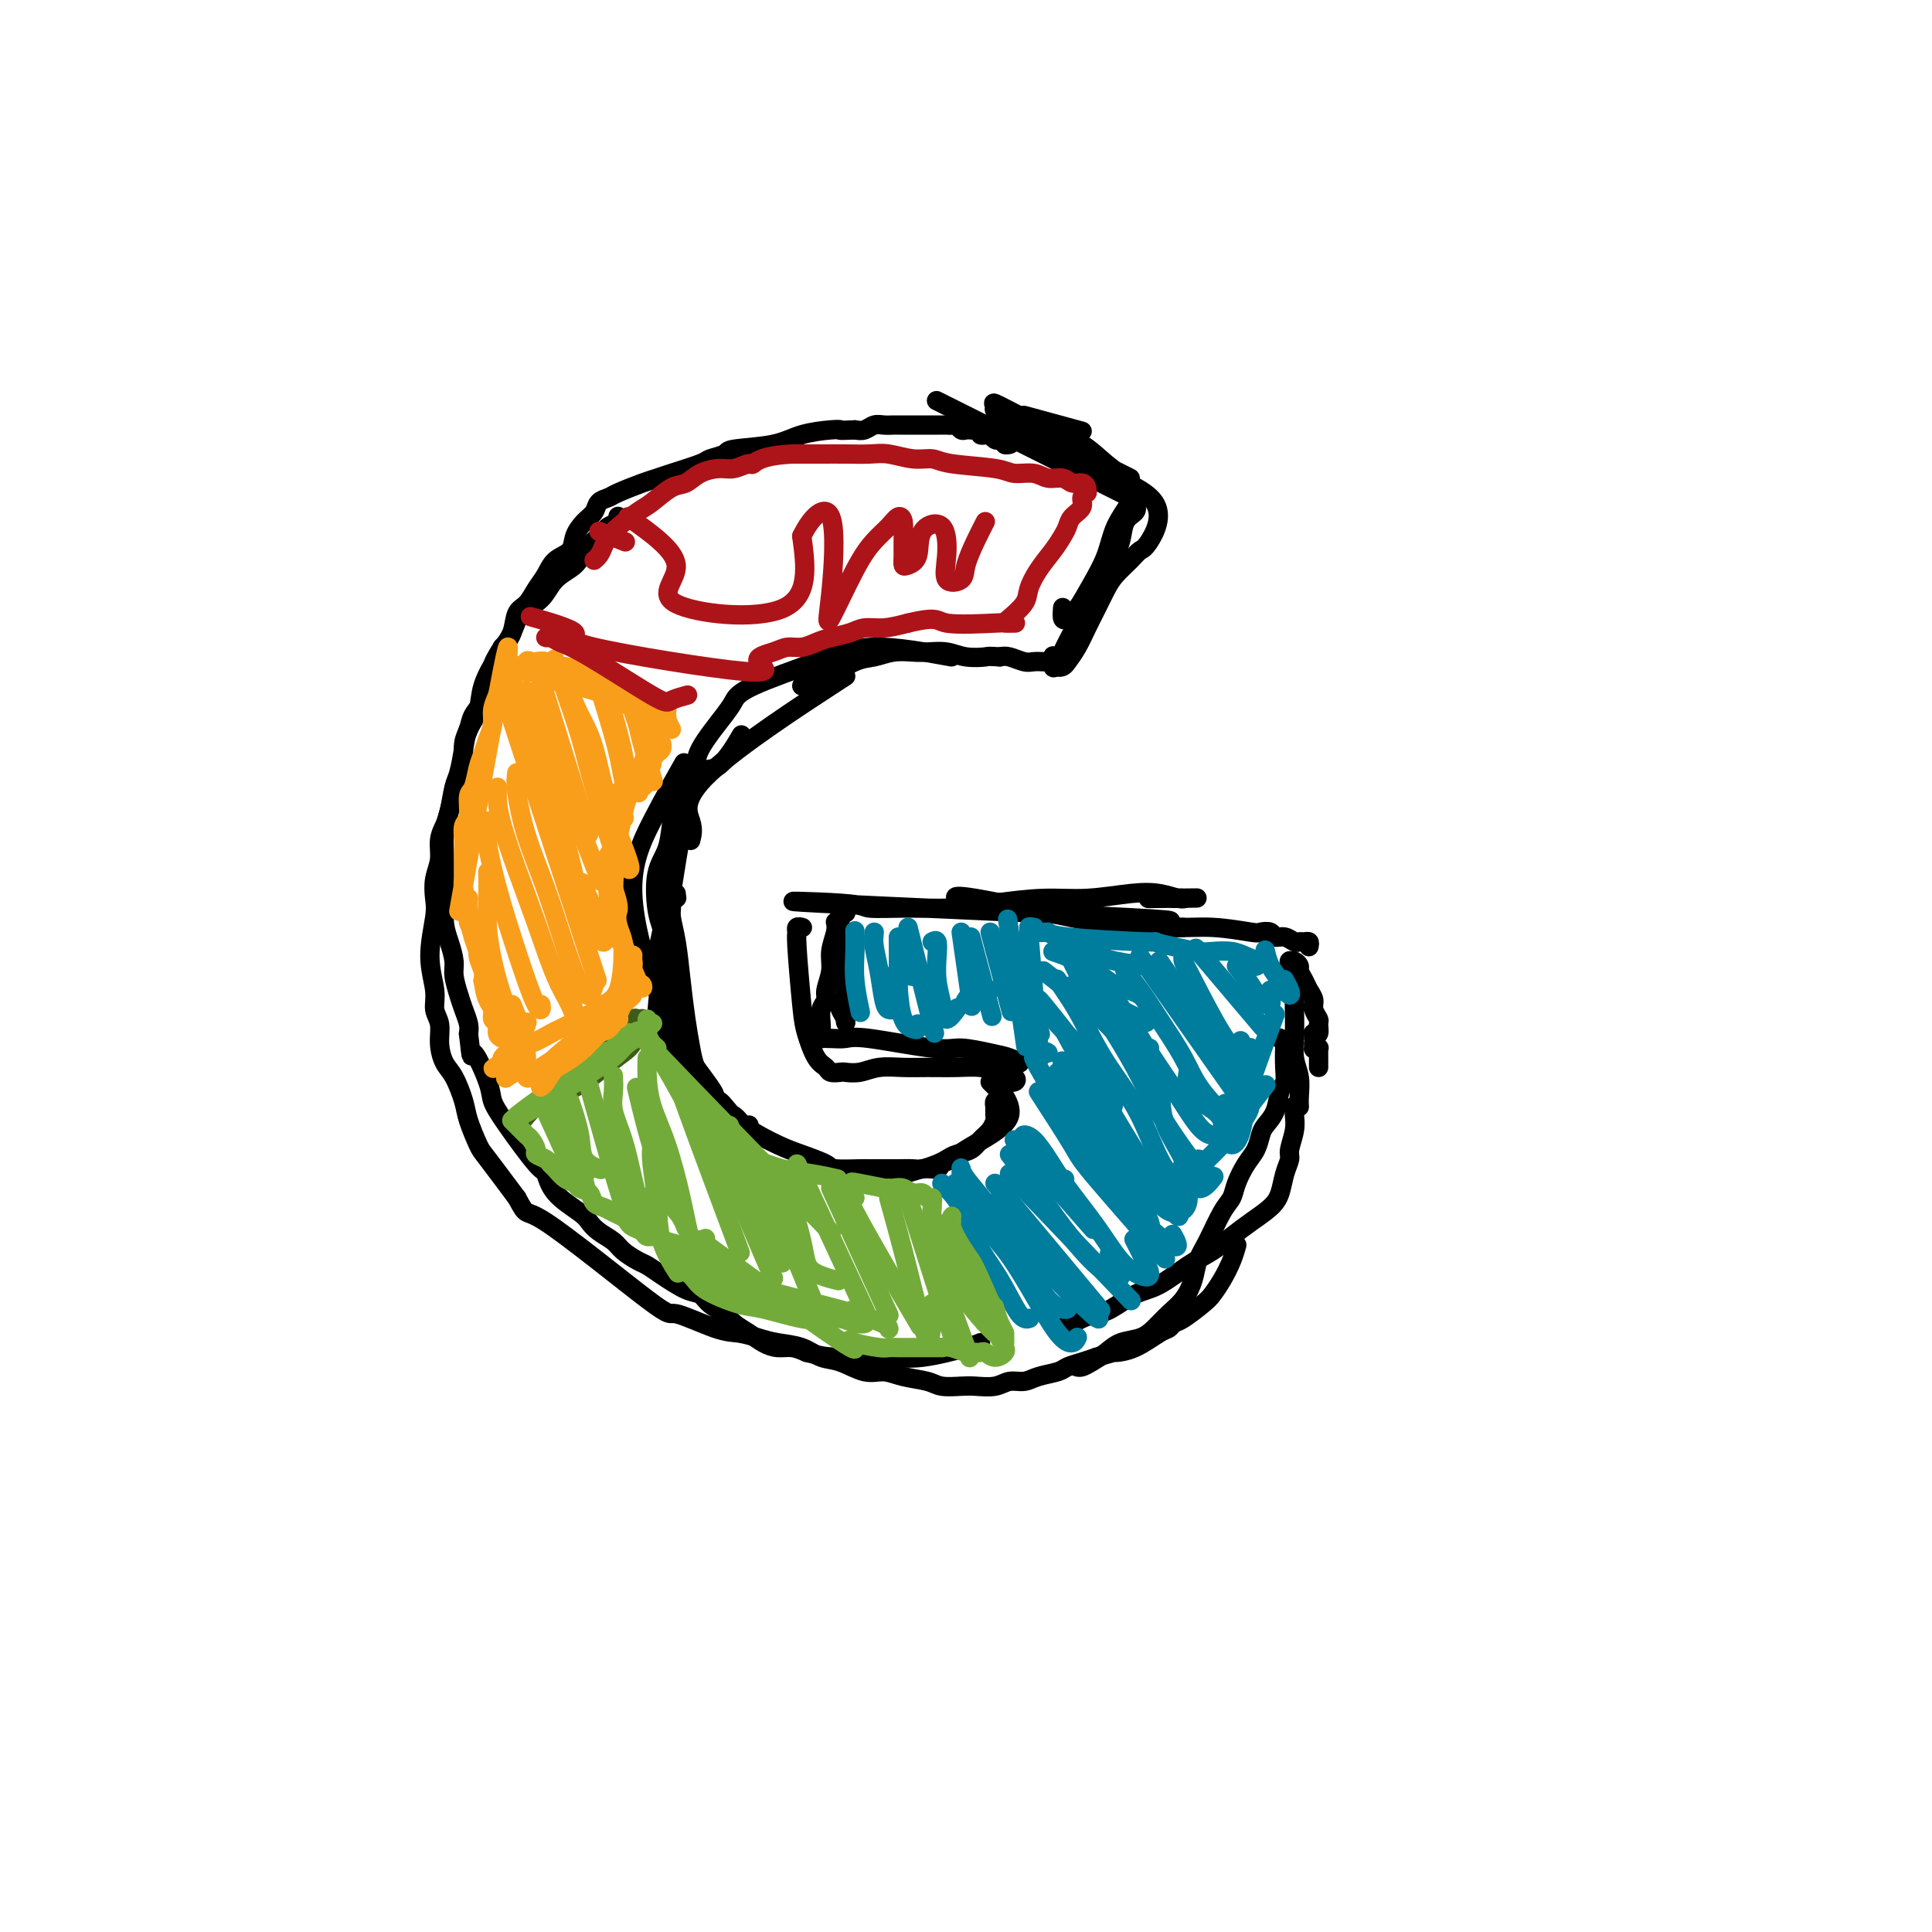 <svg viewBox='0 0 400 400' version='1.1' xmlns='http://www.w3.org/2000/svg' xmlns:xlink='http://www.w3.org/1999/xlink'><g fill='none' stroke='#000000' stroke-width='4' stroke-linecap='round' stroke-linejoin='round'><path d='M209,92c-0.032,0.008 -0.064,0.016 0,0c0.064,-0.016 0.225,-0.056 0,0c-0.225,0.056 -0.834,0.207 -1,0c-0.166,-0.207 0.113,-0.774 0,-1c-0.113,-0.226 -0.618,-0.113 -1,0c-0.382,0.113 -0.642,0.226 -1,0c-0.358,-0.226 -0.814,-0.793 -1,-1c-0.186,-0.207 -0.101,-0.056 0,0c0.101,0.056 0.219,0.016 0,0c-0.219,-0.016 -0.776,-0.008 -1,0c-0.224,0.008 -0.116,0.016 0,0c0.116,-0.016 0.238,-0.057 0,0c-0.238,0.057 -0.837,0.211 -1,0c-0.163,-0.211 0.111,-0.788 0,-1c-0.111,-0.212 -0.607,-0.061 -1,0c-0.393,0.061 -0.683,0.030 -1,0c-0.317,-0.030 -0.662,-0.061 -1,0c-0.338,0.061 -0.671,0.212 -1,0c-0.329,-0.212 -0.655,-0.789 -1,-1c-0.345,-0.211 -0.710,-0.057 -1,0c-0.290,0.057 -0.504,0.015 -1,0c-0.496,-0.015 -1.274,-0.004 -2,0c-0.726,0.004 -1.402,0.001 -2,0c-0.598,-0.001 -1.119,-0.001 -2,0c-0.881,0.001 -2.123,0.004 -3,0c-0.877,-0.004 -1.390,-0.015 -2,0c-0.610,0.015 -1.318,0.056 -2,0c-0.682,-0.056 -1.337,-0.207 -2,0c-0.663,0.207 -1.332,0.774 -2,1c-0.668,0.226 -1.334,0.113 -2,0'/><path d='M177,89c-3.733,0.163 -3.064,0.071 -3,0c0.064,-0.071 -0.477,-0.121 -2,0c-1.523,0.121 -4.026,0.414 -6,1c-1.974,0.586 -3.417,1.465 -6,2c-2.583,0.535 -6.306,0.724 -8,1c-1.694,0.276 -1.360,0.637 -2,1c-0.640,0.363 -2.255,0.726 -3,1c-0.745,0.274 -0.620,0.458 -2,1c-1.380,0.542 -4.267,1.441 -6,2c-1.733,0.559 -2.314,0.779 -3,1c-0.686,0.221 -1.479,0.444 -3,1c-1.521,0.556 -3.772,1.447 -5,2c-1.228,0.553 -1.432,0.770 -2,1c-0.568,0.230 -1.498,0.474 -2,1c-0.502,0.526 -0.575,1.333 -1,2c-0.425,0.667 -1.202,1.193 -2,2c-0.798,0.807 -1.617,1.895 -2,3c-0.383,1.105 -0.329,2.225 -1,3c-0.671,0.775 -2.068,1.203 -3,2c-0.932,0.797 -1.401,1.963 -2,3c-0.599,1.037 -1.329,1.944 -2,3c-0.671,1.056 -1.283,2.263 -2,3c-0.717,0.737 -1.539,1.006 -2,2c-0.461,0.994 -0.560,2.713 -1,4c-0.440,1.287 -1.220,2.144 -2,3'/><path d='M104,134c-3.208,5.133 -1.226,2.964 -1,3c0.226,0.036 -1.302,2.276 -2,4c-0.698,1.724 -0.565,2.931 -1,4c-0.435,1.069 -1.439,2.000 -2,3c-0.561,1.000 -0.679,2.067 -1,3c-0.321,0.933 -0.845,1.730 -1,3c-0.155,1.270 0.060,3.014 0,4c-0.060,0.986 -0.393,1.215 -1,3c-0.607,1.785 -1.487,5.127 -2,7c-0.513,1.873 -0.660,2.276 -1,3c-0.340,0.724 -0.874,1.768 -1,3c-0.126,1.232 0.158,2.652 0,4c-0.158,1.348 -0.756,2.625 -1,4c-0.244,1.375 -0.133,2.847 0,4c0.133,1.153 0.288,1.988 0,4c-0.288,2.012 -1.020,5.202 -1,8c0.020,2.798 0.792,5.204 1,7c0.208,1.796 -0.149,2.982 0,4c0.149,1.018 0.803,1.868 1,3c0.197,1.132 -0.065,2.544 0,4c0.065,1.456 0.455,2.954 1,4c0.545,1.046 1.245,1.641 2,3c0.755,1.359 1.564,3.483 2,5c0.436,1.517 0.498,2.427 1,4c0.502,1.573 1.443,3.808 2,5c0.557,1.192 0.731,1.341 2,3c1.269,1.659 3.635,4.830 6,8'/><path d='M107,248c2.473,4.530 1.154,1.854 6,5c4.846,3.146 15.857,12.114 21,16c5.143,3.886 4.419,2.691 6,3c1.581,0.309 5.469,2.123 8,3c2.531,0.877 3.706,0.816 5,1c1.294,0.184 2.708,0.611 4,1c1.292,0.389 2.463,0.739 4,1c1.537,0.261 3.440,0.433 5,1c1.560,0.567 2.779,1.528 4,2c1.221,0.472 2.445,0.455 4,1c1.555,0.545 3.440,1.652 5,2c1.560,0.348 2.795,-0.064 4,0c1.205,0.064 2.380,0.605 4,1c1.620,0.395 3.687,0.643 5,1c1.313,0.357 1.874,0.824 3,1c1.126,0.176 2.819,0.062 4,0c1.181,-0.062 1.851,-0.072 3,0c1.149,0.072 2.777,0.227 4,0c1.223,-0.227 2.042,-0.834 3,-1c0.958,-0.166 2.055,0.110 3,0c0.945,-0.110 1.737,-0.607 3,-1c1.263,-0.393 2.998,-0.683 4,-1c1.002,-0.317 1.270,-0.662 2,-1c0.730,-0.338 1.923,-0.668 3,-1c1.077,-0.332 2.039,-0.666 3,-1'/><path d='M227,281c3.985,-1.140 3.449,-0.988 4,-1c0.551,-0.012 2.190,-0.186 4,-1c1.810,-0.814 3.791,-2.266 5,-3c1.209,-0.734 1.647,-0.748 2,-1c0.353,-0.252 0.622,-0.741 1,-1c0.378,-0.259 0.864,-0.288 2,-1c1.136,-0.712 2.921,-2.107 4,-3c1.079,-0.893 1.452,-1.283 2,-2c0.548,-0.717 1.271,-1.761 2,-3c0.729,-1.239 1.463,-2.672 2,-4c0.537,-1.328 0.875,-2.550 1,-3c0.125,-0.450 0.036,-0.129 0,0c-0.036,0.129 -0.018,0.064 0,0'/><path d='M268,230c0.001,0.140 0.001,0.280 0,0c-0.001,-0.280 -0.004,-0.979 0,-1c0.004,-0.021 0.016,0.637 0,1c-0.016,0.363 -0.060,0.431 0,1c0.060,0.569 0.224,1.640 0,3c-0.224,1.360 -0.835,3.011 -1,4c-0.165,0.989 0.116,1.318 0,2c-0.116,0.682 -0.628,1.719 -1,3c-0.372,1.281 -0.605,2.808 -1,4c-0.395,1.192 -0.953,2.050 -2,3c-1.047,0.950 -2.583,1.991 -4,3c-1.417,1.009 -2.716,1.984 -4,3c-1.284,1.016 -2.553,2.073 -4,3c-1.447,0.927 -3.072,1.726 -5,3c-1.928,1.274 -4.158,3.024 -6,4c-1.842,0.976 -3.295,1.180 -5,2c-1.705,0.820 -3.662,2.258 -5,3c-1.338,0.742 -2.057,0.787 -3,1c-0.943,0.213 -2.109,0.593 -3,1c-0.891,0.407 -1.507,0.841 -2,1c-0.493,0.159 -0.864,0.043 -1,0c-0.136,-0.043 -0.039,-0.012 0,0c0.039,0.012 0.019,0.006 0,0'/><path d='M223,283c0.270,0.067 0.540,0.135 1,0c0.460,-0.135 1.109,-0.472 2,-1c0.891,-0.528 2.023,-1.247 3,-2c0.977,-0.753 1.798,-1.541 3,-2c1.202,-0.459 2.784,-0.590 4,-1c1.216,-0.410 2.065,-1.099 3,-2c0.935,-0.901 1.954,-2.013 3,-3c1.046,-0.987 2.118,-1.850 3,-3c0.882,-1.150 1.574,-2.587 2,-4c0.426,-1.413 0.586,-2.803 1,-4c0.414,-1.197 1.083,-2.200 2,-4c0.917,-1.800 2.080,-4.396 3,-6c0.920,-1.604 1.595,-2.215 2,-3c0.405,-0.785 0.541,-1.743 1,-3c0.459,-1.257 1.240,-2.814 2,-4c0.760,-1.186 1.499,-2.002 2,-3c0.501,-0.998 0.765,-2.178 1,-3c0.235,-0.822 0.441,-1.285 1,-2c0.559,-0.715 1.470,-1.680 2,-3c0.530,-1.320 0.679,-2.994 1,-4c0.321,-1.006 0.814,-1.345 1,-2c0.186,-0.655 0.064,-1.625 0,-3c-0.064,-1.375 -0.070,-3.153 0,-4c0.070,-0.847 0.215,-0.763 0,-1c-0.215,-0.237 -0.789,-0.795 -1,-1c-0.211,-0.205 -0.060,-0.059 0,0c0.060,0.059 0.030,0.029 0,0'/><path d='M269,229c0.008,0.129 0.016,0.258 0,0c-0.016,-0.258 -0.057,-0.903 0,-2c0.057,-1.097 0.211,-2.646 0,-4c-0.211,-1.354 -0.788,-2.513 -1,-4c-0.212,-1.487 -0.061,-3.301 0,-5c0.061,-1.699 0.030,-3.282 0,-5c-0.030,-1.718 -0.061,-3.571 0,-5c0.061,-1.429 0.212,-2.436 0,-3c-0.212,-0.564 -0.789,-0.687 -1,-1c-0.211,-0.313 -0.057,-0.816 0,-1c0.057,-0.184 0.018,-0.050 0,0c-0.018,0.050 -0.015,0.017 0,0c0.015,-0.017 0.042,-0.016 0,0c-0.042,0.016 -0.152,0.049 0,0c0.152,-0.049 0.565,-0.179 1,0c0.435,0.179 0.891,0.667 1,1c0.109,0.333 -0.130,0.512 0,1c0.130,0.488 0.627,1.287 1,2c0.373,0.713 0.621,1.342 1,2c0.379,0.658 0.887,1.347 1,2c0.113,0.653 -0.170,1.272 0,2c0.170,0.728 0.792,1.567 1,2c0.208,0.433 0.003,0.459 0,1c-0.003,0.541 0.195,1.595 0,2c-0.195,0.405 -0.784,0.160 -1,0c-0.216,-0.160 -0.058,-0.235 0,0c0.058,0.235 0.017,0.782 0,1c-0.017,0.218 -0.008,0.109 0,0'/><path d='M272,215c0.614,2.331 0.151,1.160 0,1c-0.151,-0.160 0.012,0.692 0,1c-0.012,0.308 -0.199,0.071 0,0c0.199,-0.071 0.785,0.022 1,0c0.215,-0.022 0.057,-0.160 0,0c-0.057,0.160 -0.015,0.617 0,1c0.015,0.383 0.004,0.690 0,1c-0.004,0.310 -0.001,0.622 0,1c0.001,0.378 0.000,0.822 0,1c-0.000,0.178 -0.000,0.089 0,0'/><path d='M271,196c0.088,-0.425 0.176,-0.850 0,-1c-0.176,-0.150 -0.614,-0.025 -1,0c-0.386,0.025 -0.718,-0.050 -1,0c-0.282,0.050 -0.514,0.223 -1,0c-0.486,-0.223 -1.228,-0.843 -2,-1c-0.772,-0.157 -1.575,0.150 -2,0c-0.425,-0.150 -0.472,-0.757 -1,-1c-0.528,-0.243 -1.536,-0.121 -2,0c-0.464,0.121 -0.383,0.243 -2,0c-1.617,-0.243 -4.932,-0.851 -8,-1c-3.068,-0.149 -5.890,0.160 -10,0c-4.110,-0.160 -9.507,-0.789 -12,-1c-2.493,-0.211 -2.081,-0.005 -7,-1c-4.919,-0.995 -15.171,-3.191 -20,-4c-4.829,-0.809 -4.237,-0.231 -4,0c0.237,0.231 0.118,0.116 0,0'/><path d='M245,192c-0.818,-0.029 -1.637,-0.057 -2,0c-0.363,0.057 -0.271,0.200 -2,0c-1.729,-0.200 -5.278,-0.743 -3,-1c2.278,-0.257 10.385,-0.227 -4,-1c-14.385,-0.773 -51.260,-2.350 -64,-3c-12.740,-0.650 -1.343,-0.373 4,0c5.343,0.373 4.632,0.842 6,1c1.368,0.158 4.816,0.005 8,0c3.184,-0.005 6.104,0.139 9,0c2.896,-0.139 5.768,-0.560 9,-1c3.232,-0.440 6.823,-0.899 10,-1c3.177,-0.101 5.939,0.155 9,0c3.061,-0.155 6.423,-0.721 9,-1c2.577,-0.279 4.371,-0.271 6,0c1.629,0.271 3.092,0.804 4,1c0.908,0.196 1.259,0.056 1,0c-0.259,-0.056 -1.130,-0.028 -2,0'/><path d='M243,186c10.689,-0.156 0.911,-0.044 -3,0c-3.911,0.044 -1.956,0.022 0,0'/><path d='M175,189c0.115,-0.017 0.231,-0.033 0,0c-0.231,0.033 -0.808,0.116 -1,0c-0.192,-0.116 0.001,-0.429 0,0c-0.001,0.429 -0.195,1.601 0,3c0.195,1.399 0.781,3.023 1,5c0.219,1.977 0.073,4.305 0,7c-0.073,2.695 -0.072,5.755 0,7c0.072,1.245 0.215,0.674 0,0c-0.215,-0.674 -0.789,-1.451 -1,-2c-0.211,-0.549 -0.060,-0.871 0,-1c0.060,-0.129 0.030,-0.064 0,0'/><path d='M173,191c0.009,0.035 0.018,0.070 0,0c-0.018,-0.070 -0.061,-0.244 0,0c0.061,0.244 0.228,0.905 0,2c-0.228,1.095 -0.849,2.624 -1,4c-0.151,1.376 0.170,2.599 0,4c-0.170,1.401 -0.830,2.981 -1,4c-0.170,1.019 0.151,1.478 0,2c-0.151,0.522 -0.774,1.107 -1,2c-0.226,0.893 -0.056,2.096 0,3c0.056,0.904 -0.004,1.511 0,2c0.004,0.489 0.071,0.861 0,1c-0.071,0.139 -0.280,0.045 0,0c0.280,-0.045 1.048,-0.041 2,0c0.952,0.041 2.088,0.119 3,0c0.912,-0.119 1.598,-0.436 5,0c3.402,0.436 9.518,1.623 13,2c3.482,0.377 4.331,-0.057 6,0c1.669,0.057 4.160,0.604 6,1c1.840,0.396 3.029,0.642 4,1c0.971,0.358 1.723,0.827 2,1c0.277,0.173 0.079,0.049 0,0c-0.079,-0.049 -0.040,-0.025 0,0'/><path d='M166,192c0.115,0.029 0.230,0.059 0,0c-0.230,-0.059 -0.806,-0.205 -1,0c-0.194,0.205 -0.008,0.762 0,1c0.008,0.238 -0.163,0.158 0,3c0.163,2.842 0.658,8.608 1,12c0.342,3.392 0.529,4.412 1,6c0.471,1.588 1.224,3.746 2,5c0.776,1.254 1.575,1.605 2,2c0.425,0.395 0.475,0.834 1,1c0.525,0.166 1.525,0.059 2,0c0.475,-0.059 0.425,-0.068 1,0c0.575,0.068 1.777,0.215 3,0c1.223,-0.215 2.469,-0.790 4,-1c1.531,-0.210 3.347,-0.053 5,0c1.653,0.053 3.144,0.003 5,0c1.856,-0.003 4.079,0.041 6,0c1.921,-0.041 3.542,-0.169 5,0c1.458,0.169 2.755,0.634 4,1c1.245,0.366 2.439,0.634 3,1c0.561,0.366 0.491,0.830 0,1c-0.491,0.170 -1.401,0.046 -2,0c-0.599,-0.046 -0.885,-0.013 -1,0c-0.115,0.013 -0.057,0.007 0,0'/><path d='M205,224c0.325,0.314 0.651,0.629 1,1c0.349,0.371 0.722,0.799 1,1c0.278,0.201 0.461,0.176 1,1c0.539,0.824 1.433,2.497 1,4c-0.433,1.503 -2.195,2.838 -4,4c-1.805,1.162 -3.655,2.153 -5,3c-1.345,0.847 -2.185,1.551 -3,2c-0.815,0.449 -1.607,0.642 -2,1c-0.393,0.358 -0.389,0.879 -1,1c-0.611,0.121 -1.837,-0.160 -3,0c-1.163,0.160 -2.263,0.761 -4,1c-1.737,0.239 -4.112,0.117 -6,0c-1.888,-0.117 -3.290,-0.227 -4,0c-0.710,0.227 -0.730,0.792 -1,1c-0.270,0.208 -0.792,0.059 -1,0c-0.208,-0.059 -0.104,-0.030 0,0'/><path d='M207,228c0.113,0.034 0.226,0.069 0,0c-0.226,-0.069 -0.792,-0.241 -1,0c-0.208,0.241 -0.058,0.894 0,1c0.058,0.106 0.023,-0.334 0,0c-0.023,0.334 -0.036,1.441 0,2c0.036,0.559 0.119,0.569 0,1c-0.119,0.431 -0.441,1.281 -1,2c-0.559,0.719 -1.356,1.306 -2,2c-0.644,0.694 -1.135,1.496 -2,2c-0.865,0.504 -2.103,0.709 -3,1c-0.897,0.291 -1.452,0.666 -2,1c-0.548,0.334 -1.088,0.625 -2,1c-0.912,0.375 -2.197,0.832 -3,1c-0.803,0.168 -1.126,0.045 -2,0c-0.874,-0.045 -2.300,-0.012 -3,0c-0.700,0.012 -0.675,0.004 -1,0c-0.325,-0.004 -1.001,-0.003 -2,0c-0.999,0.003 -2.322,0.009 -3,0c-0.678,-0.009 -0.713,-0.031 -2,0c-1.287,0.031 -3.828,0.116 -5,0c-1.172,-0.116 -0.976,-0.434 -2,-1c-1.024,-0.566 -3.269,-1.381 -5,-2c-1.731,-0.619 -2.947,-1.042 -5,-2c-2.053,-0.958 -4.942,-2.453 -7,-4c-2.058,-1.547 -3.285,-3.147 -4,-4c-0.715,-0.853 -0.919,-0.958 -1,-1c-0.081,-0.042 -0.041,-0.021 0,0'/><path d='M155,233c0.065,-0.058 0.131,-0.117 0,0c-0.131,0.117 -0.457,0.409 -1,0c-0.543,-0.409 -1.301,-1.519 -2,-2c-0.699,-0.481 -1.339,-0.332 -2,-1c-0.661,-0.668 -1.343,-2.153 -2,-3c-0.657,-0.847 -1.289,-1.055 -2,-2c-0.711,-0.945 -1.500,-2.625 -2,-4c-0.500,-1.375 -0.712,-2.445 -1,-4c-0.288,-1.555 -0.651,-3.597 -1,-6c-0.349,-2.403 -0.683,-5.169 -1,-8c-0.317,-2.831 -0.617,-5.729 -1,-8c-0.383,-2.271 -0.848,-3.915 -1,-5c-0.152,-1.085 0.011,-1.610 0,-2c-0.011,-0.390 -0.195,-0.643 0,-1c0.195,-0.357 0.770,-0.816 1,-1c0.230,-0.184 0.115,-0.092 0,0'/><path d='M140,185c-0.767,0.837 -1.534,1.675 -2,3c-0.466,1.325 -0.630,3.138 -1,5c-0.370,1.862 -0.947,3.774 -1,6c-0.053,2.226 0.416,4.768 1,7c0.584,2.232 1.283,4.156 2,6c0.717,1.844 1.454,3.608 3,6c1.546,2.392 3.902,5.411 5,7c1.098,1.589 0.937,1.747 1,2c0.063,0.253 0.350,0.600 0,1c-0.350,0.400 -1.338,0.853 -3,-2c-1.662,-2.853 -4.000,-9.011 -6,-10c-2.000,-0.989 -3.663,3.191 -3,-6c0.663,-9.191 3.652,-31.752 6,-42c2.348,-10.248 4.055,-8.182 6,-9c1.945,-0.818 4.127,-4.519 5,-6c0.873,-1.481 0.436,-0.740 0,0'/><path d='M143,174c0.292,-1.095 0.583,-2.190 0,-4c-0.583,-1.810 -2.042,-4.333 4,-10c6.042,-5.667 19.583,-14.476 25,-18c5.417,-3.524 2.708,-1.762 0,0'/><path d='M212,86c4.583,1.250 9.167,2.500 11,3c1.833,0.500 0.917,0.250 0,0'/><path d='M198,85c-3.556,-1.778 -7.111,-3.556 0,0c7.111,3.556 24.889,12.444 32,16c7.111,3.556 3.556,1.778 0,0'/><path d='M234,99c-8.909,-4.447 -17.817,-8.895 -22,-11c-4.183,-2.105 -3.639,-1.868 -4,-2c-0.361,-0.132 -1.627,-0.634 -2,-1c-0.373,-0.366 0.146,-0.597 0,-1c-0.146,-0.403 -0.957,-0.977 1,0c1.957,0.977 6.682,3.505 10,5c3.318,1.495 5.229,1.956 7,3c1.771,1.044 3.403,2.672 5,4c1.597,1.328 3.161,2.358 4,3c0.839,0.642 0.954,0.898 1,1c0.046,0.102 0.023,0.051 0,0'/><path d='M236,103c-0.389,-0.536 -0.778,-1.072 -1,-1c-0.222,0.072 -0.275,0.750 -1,2c-0.725,1.250 -2.120,3.070 -3,5c-0.880,1.930 -1.245,3.969 -2,6c-0.755,2.031 -1.901,4.053 -3,6c-1.099,1.947 -2.151,3.818 -3,5c-0.849,1.182 -1.495,1.676 -2,2c-0.505,0.324 -0.867,0.479 -1,0c-0.133,-0.479 -0.036,-1.590 0,-2c0.036,-0.410 0.010,-0.117 0,0c-0.010,0.117 -0.005,0.059 0,0'/><path d='M234,106c-0.098,0.134 -0.197,0.269 0,0c0.197,-0.269 0.689,-0.940 1,-1c0.311,-0.060 0.441,0.492 0,1c-0.441,0.508 -1.454,0.971 -2,2c-0.546,1.029 -0.624,2.625 -1,4c-0.376,1.375 -1.050,2.529 -2,4c-0.950,1.471 -2.178,3.258 -3,5c-0.822,1.742 -1.240,3.440 -2,5c-0.760,1.560 -1.864,2.981 -3,5c-1.136,2.019 -2.304,4.634 -3,6c-0.696,1.366 -0.918,1.483 -1,1c-0.082,-0.483 -0.023,-1.567 0,-2c0.023,-0.433 0.012,-0.217 0,0'/><path d='M226,97c5.558,2.102 11.115,4.205 13,7c1.885,2.795 0.096,6.284 -1,8c-1.096,1.716 -1.501,1.659 -2,2c-0.499,0.341 -1.092,1.080 -2,2c-0.908,0.920 -2.130,2.020 -3,3c-0.870,0.980 -1.389,1.838 -2,3c-0.611,1.162 -1.315,2.626 -2,4c-0.685,1.374 -1.350,2.656 -2,4c-0.650,1.344 -1.284,2.749 -2,4c-0.716,1.251 -1.515,2.349 -2,3c-0.485,0.651 -0.658,0.854 -1,1c-0.342,0.146 -0.854,0.235 -1,0c-0.146,-0.235 0.075,-0.794 0,-1c-0.075,-0.206 -0.447,-0.059 -1,0c-0.553,0.059 -1.289,0.030 -2,0c-0.711,-0.030 -1.397,-0.059 -2,0c-0.603,0.059 -1.124,0.208 -2,0c-0.876,-0.208 -2.107,-0.774 -3,-1c-0.893,-0.226 -1.446,-0.113 -2,0'/><path d='M207,136c-2.653,-0.171 -2.284,-0.098 -3,0c-0.716,0.098 -2.515,0.221 -4,0c-1.485,-0.221 -2.655,-0.788 -4,-1c-1.345,-0.212 -2.864,-0.070 -4,0c-1.136,0.070 -1.889,0.068 -3,0c-1.111,-0.068 -2.581,-0.201 -4,0c-1.419,0.201 -2.787,0.737 -4,1c-1.213,0.263 -2.273,0.253 -4,1c-1.727,0.747 -4.123,2.252 -6,3c-1.877,0.748 -3.236,0.740 -4,1c-0.764,0.260 -0.933,0.789 -1,1c-0.067,0.211 -0.034,0.106 0,0'/><path d='M197,136c-5.767,-1.055 -11.534,-2.109 -16,-2c-4.466,0.109 -7.632,1.383 -12,3c-4.368,1.617 -9.939,3.577 -13,5c-3.061,1.423 -3.610,2.309 -4,3c-0.390,0.691 -0.619,1.187 -2,3c-1.381,1.813 -3.914,4.941 -5,7c-1.086,2.059 -0.723,3.047 -1,4c-0.277,0.953 -1.192,1.872 -2,3c-0.808,1.128 -1.510,2.465 -2,4c-0.490,1.535 -0.769,3.267 -1,5c-0.231,1.733 -0.413,3.467 -1,5c-0.587,1.533 -1.580,2.864 -2,5c-0.420,2.136 -0.267,5.078 0,7c0.267,1.922 0.650,2.823 1,4c0.350,1.177 0.668,2.630 1,4c0.332,1.370 0.677,2.656 1,4c0.323,1.344 0.626,2.747 1,4c0.374,1.253 0.821,2.358 1,3c0.179,0.642 0.089,0.821 0,1'/><path d='M141,208c0.201,3.953 -1.798,0.336 -3,-1c-1.202,-1.336 -1.607,-0.391 -3,-4c-1.393,-3.609 -3.776,-11.771 -4,-18c-0.224,-6.229 1.709,-10.523 4,-15c2.291,-4.477 4.940,-9.136 6,-11c1.060,-1.864 0.530,-0.932 0,0'/><path d='M128,107c0.013,0.025 0.027,0.050 0,0c-0.027,-0.050 -0.094,-0.176 0,0c0.094,0.176 0.351,0.655 0,1c-0.351,0.345 -1.308,0.555 -2,1c-0.692,0.445 -1.117,1.123 -2,2c-0.883,0.877 -2.222,1.952 -3,3c-0.778,1.048 -0.995,2.068 -2,3c-1.005,0.932 -2.800,1.777 -4,3c-1.200,1.223 -1.807,2.826 -3,4c-1.193,1.174 -2.973,1.920 -4,3c-1.027,1.080 -1.301,2.494 -2,4c-0.699,1.506 -1.822,3.104 -3,5c-1.178,1.896 -2.410,4.090 -3,6c-0.590,1.910 -0.539,3.534 -1,5c-0.461,1.466 -1.433,2.773 -2,4c-0.567,1.227 -0.730,2.375 -1,4c-0.270,1.625 -0.647,3.728 -1,5c-0.353,1.272 -0.683,1.712 -1,3c-0.317,1.288 -0.621,3.424 -1,5c-0.379,1.576 -0.834,2.592 -1,4c-0.166,1.408 -0.042,3.208 0,5c0.042,1.792 0.001,3.575 0,5c-0.001,1.425 0.037,2.491 0,4c-0.037,1.509 -0.151,3.461 0,5c0.151,1.539 0.565,2.666 1,4c0.435,1.334 0.891,2.875 1,4c0.109,1.125 -0.128,1.835 0,3c0.128,1.165 0.622,2.787 1,4c0.378,1.213 0.640,2.019 1,3c0.360,0.981 0.817,2.137 1,3c0.183,0.863 0.091,1.431 0,2'/><path d='M97,214c0.828,7.092 0.396,3.820 1,4c0.604,0.180 2.242,3.810 3,6c0.758,2.190 0.637,2.938 1,4c0.363,1.062 1.211,2.438 3,5c1.789,2.562 4.520,6.310 6,8c1.480,1.690 1.708,1.320 2,2c0.292,0.680 0.649,2.409 2,4c1.351,1.591 3.698,3.045 5,4c1.302,0.955 1.560,1.412 2,2c0.440,0.588 1.062,1.309 2,2c0.938,0.691 2.192,1.353 3,2c0.808,0.647 1.171,1.280 2,2c0.829,0.720 2.123,1.526 3,2c0.877,0.474 1.336,0.616 2,1c0.664,0.384 1.533,1.009 3,2c1.467,0.991 3.533,2.349 5,3c1.467,0.651 2.335,0.597 3,1c0.665,0.403 1.126,1.263 2,2c0.874,0.737 2.163,1.350 3,2c0.837,0.650 1.224,1.336 2,2c0.776,0.664 1.940,1.305 3,2c1.060,0.695 2.016,1.444 3,2c0.984,0.556 1.996,0.919 3,1c1.004,0.081 2.001,-0.120 3,0c0.999,0.120 1.999,0.560 3,1'/><path d='M167,280c2.239,0.543 3.336,0.902 6,1c2.664,0.098 6.896,-0.065 10,0c3.104,0.065 5.079,0.358 8,0c2.921,-0.358 6.786,-1.366 9,-2c2.214,-0.634 2.775,-0.896 3,-1c0.225,-0.104 0.112,-0.052 0,0'/></g>
<g fill='none' stroke='#007C9C' stroke-width='4' stroke-linecap='round' stroke-linejoin='round'><path d='M195,245c0.141,0.132 0.282,0.263 1,1c0.718,0.737 2.014,2.078 3,4c0.986,1.922 1.662,4.424 3,7c1.338,2.576 3.338,5.227 5,8c1.662,2.773 2.986,5.670 4,7c1.014,1.330 1.718,1.094 2,1c0.282,-0.094 0.141,-0.047 0,0'/><path d='M198,245c-0.107,-0.053 -0.214,-0.107 0,0c0.214,0.107 0.747,0.373 1,1c0.253,0.627 0.224,1.614 1,3c0.776,1.386 2.358,3.171 4,5c1.642,1.829 3.344,3.702 5,6c1.656,2.298 3.267,5.022 5,8c1.733,2.978 3.588,6.211 5,8c1.412,1.789 2.380,2.136 3,2c0.620,-0.136 0.891,-0.753 1,-1c0.109,-0.247 0.054,-0.123 0,0'/><path d='M199,243c0.004,-0.393 0.008,-0.787 0,-1c-0.008,-0.213 -0.029,-0.246 0,0c0.029,0.246 0.107,0.773 1,2c0.893,1.227 2.600,3.156 4,5c1.400,1.844 2.494,3.604 4,6c1.506,2.396 3.423,5.426 5,8c1.577,2.574 2.815,4.690 4,6c1.185,1.310 2.319,1.814 3,2c0.681,0.186 0.909,0.053 1,0c0.091,-0.053 0.046,-0.027 0,0'/><path d='M207,248c0.156,0.411 0.312,0.823 1,2c0.688,1.177 1.907,3.121 3,5c1.093,1.879 2.058,3.694 5,7c2.942,3.306 7.861,8.103 10,10c2.139,1.897 1.499,0.895 1,0c-0.499,-0.895 -0.857,-1.684 -1,-2c-0.143,-0.316 -0.072,-0.158 0,0'/><path d='M206,245c8.333,10.000 16.667,20.000 20,24c3.333,4.000 1.667,2.000 0,0'/><path d='M209,243c9.583,10.000 19.167,20.000 23,24c3.833,4.000 1.917,2.000 0,0'/><path d='M209,239c2.125,2.779 4.249,5.558 6,8c1.751,2.442 3.127,4.549 5,7c1.873,2.451 4.242,5.248 6,7c1.758,1.752 2.904,2.459 4,3c1.096,0.541 2.141,0.915 2,0c-0.141,-0.915 -1.469,-3.119 -2,-4c-0.531,-0.881 -0.266,-0.441 0,0'/><path d='M211,237c5.833,6.667 11.667,13.333 14,16c2.333,2.667 1.167,1.333 0,0'/><path d='M210,236c1.048,0.452 2.095,0.905 3,2c0.905,1.095 1.667,2.833 3,4c1.333,1.167 3.238,1.762 4,2c0.762,0.238 0.381,0.119 0,0'/><path d='M177,193c0.002,0.085 0.004,0.171 0,0c-0.004,-0.171 -0.015,-0.598 0,0c0.015,0.598 0.056,2.222 0,4c-0.056,1.778 -0.207,3.709 0,6c0.207,2.291 0.774,4.940 1,6c0.226,1.060 0.113,0.530 0,0'/><path d='M181,193c-0.089,0.868 -0.178,1.735 0,3c0.178,1.265 0.622,2.927 1,5c0.378,2.073 0.689,4.556 1,6c0.311,1.444 0.622,1.850 1,2c0.378,0.150 0.822,0.043 1,0c0.178,-0.043 0.089,-0.021 0,0'/><path d='M186,194c-0.004,-0.036 -0.009,-0.073 0,1c0.009,1.073 0.030,3.255 0,5c-0.030,1.745 -0.113,3.052 0,5c0.113,1.948 0.423,4.536 1,6c0.577,1.464 1.423,1.805 2,2c0.577,0.195 0.886,0.245 1,0c0.114,-0.245 0.033,-0.784 0,-1c-0.033,-0.216 -0.016,-0.108 0,0'/><path d='M188,192c2.083,8.333 4.167,16.667 5,20c0.833,3.333 0.417,1.667 0,0'/><path d='M193,195c0.416,-0.221 0.831,-0.442 1,0c0.169,0.442 0.091,1.547 0,3c-0.091,1.453 -0.196,3.254 0,5c0.196,1.746 0.692,3.437 1,5c0.308,1.563 0.429,2.998 1,3c0.571,0.002 1.592,-1.428 2,-2c0.408,-0.572 0.204,-0.286 0,0'/><path d='M199,193c0.833,5.833 1.667,11.667 2,14c0.333,2.333 0.167,1.167 0,0'/><path d='M201,194c1.667,6.250 3.333,12.500 4,15c0.667,2.500 0.333,1.250 0,0'/><path d='M205,193c1.667,6.250 3.333,12.500 4,15c0.667,2.500 0.333,1.250 0,0'/><path d='M209,193c-0.333,-2.333 -0.667,-4.667 0,0c0.667,4.667 2.333,16.333 3,21c0.667,4.667 0.333,2.333 0,0'/><path d='M212,195c0.089,0.464 0.179,0.929 0,2c-0.179,1.071 -0.625,2.750 0,6c0.625,3.250 2.321,8.071 3,10c0.679,1.929 0.339,0.964 0,0'/><path d='M213,193c0.762,9.494 1.524,18.988 2,23c0.476,4.012 0.667,2.542 1,2c0.333,-0.542 0.810,-0.155 1,0c0.190,0.155 0.095,0.077 0,0'/><path d='M213,238c-0.381,-0.725 -0.761,-1.450 -1,-2c-0.239,-0.550 -0.336,-0.926 0,-1c0.336,-0.074 1.107,0.154 2,1c0.893,0.846 1.909,2.311 3,4c1.091,1.689 2.258,3.603 4,6c1.742,2.397 4.059,5.276 6,8c1.941,2.724 3.508,5.293 5,7c1.492,1.707 2.911,2.551 4,3c1.089,0.449 1.849,0.502 2,0c0.151,-0.502 -0.305,-1.558 -1,-3c-0.695,-1.442 -1.627,-3.269 -2,-4c-0.373,-0.731 -0.186,-0.365 0,0'/><path d='M215,226c2.787,4.307 5.574,8.615 7,11c1.426,2.385 1.493,2.849 5,7c3.507,4.151 10.456,11.989 13,15c2.544,3.011 0.685,1.195 0,0c-0.685,-1.195 -0.196,-1.770 0,-2c0.196,-0.230 0.098,-0.115 0,0'/><path d='M214,219c0.194,0.444 0.389,0.888 1,2c0.611,1.112 1.640,2.893 3,5c1.360,2.107 3.051,4.539 5,7c1.949,2.461 4.158,4.949 6,8c1.842,3.051 3.319,6.663 6,10c2.681,3.337 6.568,6.398 8,7c1.432,0.602 0.409,-1.257 0,-2c-0.409,-0.743 -0.205,-0.372 0,0'/><path d='M215,207c-0.041,-0.153 -0.082,-0.307 1,1c1.082,1.307 3.289,4.073 4,5c0.711,0.927 -0.072,0.014 4,7c4.072,6.986 12.999,21.873 17,28c4.001,6.127 3.077,3.496 3,2c-0.077,-1.496 0.692,-1.856 1,-2c0.308,-0.144 0.154,-0.072 0,0'/><path d='M219,203c-0.163,-0.244 -0.327,-0.488 0,0c0.327,0.488 1.144,1.707 2,3c0.856,1.293 1.750,2.658 3,5c1.250,2.342 2.854,5.661 5,9c2.146,3.339 4.833,6.699 7,11c2.167,4.301 3.814,9.543 6,12c2.186,2.457 4.910,2.131 6,2c1.090,-0.131 0.545,-0.065 0,0'/><path d='M220,195c0.194,0.345 0.389,0.689 1,2c0.611,1.311 1.640,3.588 3,6c1.360,2.412 3.051,4.958 5,8c1.949,3.042 4.154,6.581 6,10c1.846,3.419 3.332,6.720 6,11c2.668,4.280 6.519,9.539 8,11c1.481,1.461 0.591,-0.876 0,-2c-0.591,-1.124 -0.883,-1.035 -1,-1c-0.117,0.035 -0.058,0.018 0,0'/><path d='M224,198c1.236,1.505 2.473,3.010 4,5c1.527,1.990 3.345,4.467 5,7c1.655,2.533 3.148,5.124 5,8c1.852,2.876 4.063,6.039 6,9c1.937,2.961 3.598,5.720 5,7c1.402,1.280 2.543,1.080 3,1c0.457,-0.080 0.228,-0.040 0,0'/><path d='M233,200c-0.254,0.098 -0.508,0.196 0,1c0.508,0.804 1.778,2.314 3,4c1.222,1.686 2.397,3.547 4,6c1.603,2.453 3.634,5.497 5,8c1.366,2.503 2.067,4.465 4,7c1.933,2.535 5.097,5.644 6,6c0.903,0.356 -0.456,-2.041 -1,-3c-0.544,-0.959 -0.272,-0.479 0,0'/><path d='M236,198c7.917,11.250 15.833,22.500 19,27c3.167,4.500 1.583,2.250 0,0'/><path d='M240,199c6.867,9.933 13.733,19.867 16,23c2.267,3.133 -0.067,-0.533 -1,-2c-0.933,-1.467 -0.467,-0.733 0,0'/><path d='M245,198c-0.074,0.267 -0.148,0.535 0,1c0.148,0.465 0.519,1.129 2,4c1.481,2.871 4.071,7.949 6,11c1.929,3.051 3.198,4.076 4,5c0.802,0.924 1.139,1.749 1,1c-0.139,-0.749 -0.754,-3.071 -1,-4c-0.246,-0.929 -0.123,-0.464 0,0'/><path d='M249,198c-1.222,-1.444 -2.444,-2.889 0,0c2.444,2.889 8.556,10.111 11,13c2.444,2.889 1.222,1.444 0,0'/><path d='M256,200c1.102,1.395 2.204,2.791 3,4c0.796,1.209 1.285,2.233 2,3c0.715,0.767 1.656,1.278 2,1c0.344,-0.278 0.093,-1.344 0,-2c-0.093,-0.656 -0.026,-0.902 0,-1c0.026,-0.098 0.013,-0.049 0,0'/><path d='M262,197c-0.059,-0.263 -0.117,-0.525 0,0c0.117,0.525 0.411,1.838 1,3c0.589,1.162 1.475,2.174 2,3c0.525,0.826 0.691,1.465 1,2c0.309,0.535 0.762,0.967 1,1c0.238,0.033 0.260,-0.331 0,-1c-0.260,-0.669 -0.801,-1.642 -1,-2c-0.199,-0.358 -0.057,-0.102 0,0c0.057,0.102 0.028,0.051 0,0'/><path d='M257,201c0.483,-0.422 0.966,-0.844 1,-1c0.034,-0.156 -0.382,-0.045 0,0c0.382,0.045 1.561,0.023 2,0c0.439,-0.023 0.138,-0.048 0,0c-0.138,0.048 -0.113,0.170 0,0c0.113,-0.170 0.314,-0.633 0,-1c-0.314,-0.367 -1.142,-0.637 -2,-1c-0.858,-0.363 -1.746,-0.819 -3,-1c-1.254,-0.181 -2.875,-0.086 -4,0c-1.125,0.086 -1.756,0.164 -3,0c-1.244,-0.164 -3.103,-0.570 -5,-1c-1.897,-0.430 -3.834,-0.885 -4,-1c-0.166,-0.115 1.439,0.109 -2,0c-3.439,-0.109 -11.923,-0.551 -16,-1c-4.077,-0.449 -3.747,-0.905 -4,-1c-0.253,-0.095 -1.088,0.170 -2,0c-0.912,-0.170 -1.899,-0.777 -2,-1c-0.101,-0.223 0.686,-0.064 1,0c0.314,0.064 0.157,0.032 0,0'/><path d='M223,195c-0.623,-0.172 -1.245,-0.344 -1,0c0.245,0.344 1.359,1.203 3,2c1.641,0.797 3.811,1.533 6,2c2.189,0.467 4.397,0.664 6,1c1.603,0.336 2.601,0.810 3,1c0.399,0.190 0.200,0.095 0,0'/><path d='M218,197c2.415,0.851 4.829,1.703 7,3c2.171,1.297 4.098,3.041 6,4c1.902,0.959 3.778,1.133 5,2c1.222,0.867 1.791,2.426 2,3c0.209,0.574 0.060,0.164 0,0c-0.060,-0.164 -0.030,-0.082 0,0'/><path d='M222,204c5.833,2.917 11.667,5.833 14,7c2.333,1.167 1.167,0.583 0,0'/><path d='M216,201c3.658,2.821 7.316,5.642 10,8c2.684,2.358 4.393,4.253 6,6c1.607,1.747 3.111,3.344 4,4c0.889,0.656 1.162,0.369 1,0c-0.162,-0.369 -0.761,-0.820 -1,-1c-0.239,-0.180 -0.120,-0.090 0,0'/><path d='M217,210c-0.792,-0.869 -1.583,-1.738 1,1c2.583,2.738 8.542,9.083 11,13c2.458,3.917 1.417,5.405 1,6c-0.417,0.595 -0.208,0.298 0,0'/><path d='M219,222c0.517,0.109 1.034,0.218 2,2c0.966,1.782 2.381,5.236 4,8c1.619,2.764 3.442,4.838 5,8c1.558,3.162 2.851,7.414 4,10c1.149,2.586 2.153,3.508 3,4c0.847,0.492 1.536,0.556 1,-1c-0.536,-1.556 -2.296,-4.730 -3,-6c-0.704,-1.270 -0.352,-0.635 0,0'/><path d='M220,220c-0.162,-0.391 -0.324,-0.783 1,1c1.324,1.783 4.132,5.739 6,9c1.868,3.261 2.794,5.826 4,9c1.206,3.174 2.690,6.958 4,9c1.310,2.042 2.444,2.341 3,2c0.556,-0.341 0.534,-1.323 0,-3c-0.534,-1.677 -1.581,-4.051 -2,-5c-0.419,-0.949 -0.209,-0.475 0,0'/><path d='M222,220c0.820,1.103 1.640,2.206 3,4c1.360,1.794 3.259,4.279 5,7c1.741,2.721 3.324,5.677 5,9c1.676,3.323 3.443,7.012 5,9c1.557,1.988 2.902,2.275 4,2c1.098,-0.275 1.950,-1.113 2,-3c0.050,-1.887 -0.700,-4.825 -1,-6c-0.300,-1.175 -0.150,-0.588 0,0'/><path d='M238,217c-0.224,-0.065 -0.448,-0.130 0,1c0.448,1.130 1.567,3.454 2,6c0.433,2.546 0.180,5.312 1,8c0.820,2.688 2.715,5.298 4,8c1.285,2.702 1.961,5.497 3,6c1.039,0.503 2.440,-1.285 3,-2c0.560,-0.715 0.280,-0.358 0,0'/><path d='M246,222c-0.321,1.748 -0.641,3.496 1,5c1.641,1.504 5.244,2.764 6,5c0.756,2.236 -1.335,5.448 0,4c1.335,-1.448 6.096,-7.557 8,-10c1.904,-2.443 0.952,-1.222 0,0'/><path d='M264,210c-1.482,4.010 -2.965,8.020 -4,11c-1.035,2.980 -1.623,4.931 -2,7c-0.377,2.069 -0.544,4.256 -1,6c-0.456,1.744 -1.200,3.047 -2,3c-0.800,-0.047 -1.657,-1.442 -2,-2c-0.343,-0.558 -0.171,-0.279 0,0'/><path d='M259,217c-0.104,-0.094 -0.208,-0.188 0,0c0.208,0.188 0.729,0.659 1,1c0.271,0.341 0.291,0.552 0,1c-0.291,0.448 -0.894,1.132 -1,2c-0.106,0.868 0.284,1.919 0,3c-0.284,1.081 -1.241,2.193 -1,3c0.241,0.807 1.681,1.309 0,4c-1.681,2.691 -6.482,7.572 -9,10c-2.518,2.428 -2.752,2.402 -4,3c-1.248,0.598 -3.511,1.821 -5,3c-1.489,1.179 -2.203,2.316 -3,3c-0.797,0.684 -1.676,0.915 -2,1c-0.324,0.085 -0.093,0.024 0,0c0.093,-0.024 0.046,-0.012 0,0'/><path d='M205,205c-0.417,0.000 -0.833,0.000 -1,0c-0.167,0.000 -0.083,0.000 0,0'/><path d='M201,198c0.008,0.158 0.016,0.316 0,1c-0.016,0.684 -0.056,1.895 0,3c0.056,1.105 0.207,2.105 0,3c-0.207,0.895 -0.774,1.684 -1,2c-0.226,0.316 -0.113,0.158 0,0'/><path d='M193,203c-1.778,-0.422 -3.556,-0.844 -5,-1c-1.444,-0.156 -2.556,-0.044 -3,0c-0.444,0.044 -0.222,0.022 0,0'/></g>
<g fill='none' stroke='#3D5C18' stroke-width='4' stroke-linecap='round' stroke-linejoin='round'><path d='M132,211c0.457,0.028 0.915,0.056 1,0c0.085,-0.056 -0.202,-0.196 0,0c0.202,0.196 0.893,0.727 1,1c0.107,0.273 -0.372,0.289 -1,1c-0.628,0.711 -1.407,2.117 -2,3c-0.593,0.883 -1.000,1.242 -2,2c-1.000,0.758 -2.594,1.916 -4,3c-1.406,1.084 -2.625,2.094 -4,3c-1.375,0.906 -2.905,1.707 -4,2c-1.095,0.293 -1.756,0.079 -2,0c-0.244,-0.079 -0.070,-0.023 0,0c0.070,0.023 0.035,0.011 0,0'/><path d='M131,212c-0.345,0.351 -0.690,0.702 -1,1c-0.310,0.298 -0.585,0.544 -1,1c-0.415,0.456 -0.971,1.122 -2,2c-1.029,0.878 -2.531,1.969 -4,3c-1.469,1.031 -2.904,2.003 -4,3c-1.096,0.997 -1.853,2.019 -3,3c-1.147,0.981 -2.683,1.921 -4,3c-1.317,1.079 -2.414,2.297 -3,3c-0.586,0.703 -0.660,0.889 -1,1c-0.340,0.111 -0.945,0.145 -1,0c-0.055,-0.145 0.439,-0.468 1,-1c0.561,-0.532 1.187,-1.271 2,-2c0.813,-0.729 1.812,-1.446 3,-2c1.188,-0.554 2.565,-0.945 4,-2c1.435,-1.055 2.927,-2.772 4,-4c1.073,-1.228 1.727,-1.965 3,-3c1.273,-1.035 3.165,-2.368 4,-3c0.835,-0.632 0.614,-0.563 1,-1c0.386,-0.437 1.379,-1.378 2,-2c0.621,-0.622 0.871,-0.924 1,-1c0.129,-0.076 0.136,0.074 0,0c-0.136,-0.074 -0.415,-0.374 -1,0c-0.585,0.374 -1.476,1.420 -2,2c-0.524,0.580 -0.679,0.695 -1,1c-0.321,0.305 -0.806,0.802 -1,1c-0.194,0.198 -0.097,0.099 0,0'/></g>
<g fill='none' stroke='#73AB3A' stroke-width='4' stroke-linecap='round' stroke-linejoin='round'><path d='M135,212c0.104,-0.096 0.208,-0.191 0,0c-0.208,0.191 -0.728,0.670 -1,1c-0.272,0.330 -0.297,0.512 -1,1c-0.703,0.488 -2.083,1.282 -3,2c-0.917,0.718 -1.371,1.358 -2,2c-0.629,0.642 -1.434,1.284 -4,3c-2.566,1.716 -6.892,4.507 -11,7c-4.108,2.493 -7.997,4.689 -6,3c1.997,-1.689 9.881,-7.262 14,-10c4.119,-2.738 4.473,-2.641 5,-3c0.527,-0.359 1.226,-1.175 2,-2c0.774,-0.825 1.624,-1.660 2,-2c0.376,-0.340 0.278,-0.187 0,0c-0.278,0.187 -0.735,0.407 -1,1c-0.265,0.593 -0.336,1.560 -1,2c-0.664,0.440 -1.919,0.352 -3,1c-1.081,0.648 -1.989,2.030 -3,3c-1.011,0.970 -2.127,1.528 -3,2c-0.873,0.472 -1.504,0.858 -2,1c-0.496,0.142 -0.856,0.041 -1,0c-0.144,-0.041 -0.072,-0.020 0,0'/><path d='M134,211c0.043,0.290 0.087,0.580 0,1c-0.087,0.420 -0.304,0.969 0,2c0.304,1.031 1.131,2.544 2,4c0.869,1.456 1.781,2.856 3,5c1.219,2.144 2.744,5.033 4,7c1.256,1.967 2.244,3.012 3,4c0.756,0.988 1.280,1.920 2,2c0.720,0.080 1.634,-0.691 2,-1c0.366,-0.309 0.183,-0.154 0,0'/><path d='M136,217c-3.556,-3.244 -7.111,-6.489 0,1c7.111,7.489 24.889,25.711 32,33c7.111,7.289 3.556,3.644 0,0'/><path d='M149,233c-0.113,0.552 -0.227,1.103 0,2c0.227,0.897 0.794,2.139 2,3c1.206,0.861 3.052,1.341 5,2c1.948,0.659 4.000,1.497 6,2c2.000,0.503 3.948,0.671 6,1c2.052,0.329 4.206,0.819 5,1c0.794,0.181 0.227,0.052 0,0c-0.227,-0.052 -0.113,-0.026 0,0'/><path d='M177,245c-0.689,-0.222 -1.378,-0.444 1,0c2.378,0.444 7.822,1.556 10,2c2.178,0.444 1.089,0.222 0,0'/><path d='M184,246c0.242,0.033 0.484,0.065 1,0c0.516,-0.065 1.305,-0.229 2,0c0.695,0.229 1.297,0.850 2,1c0.703,0.150 1.509,-0.171 2,0c0.491,0.171 0.668,0.832 1,1c0.332,0.168 0.820,-0.159 1,0c0.180,0.159 0.051,0.803 0,1c-0.051,0.197 -0.025,-0.054 0,0c0.025,0.054 0.048,0.412 0,1c-0.048,0.588 -0.167,1.405 0,2c0.167,0.595 0.619,0.968 1,2c0.381,1.032 0.691,2.721 1,4c0.309,1.279 0.619,2.146 1,3c0.381,0.854 0.834,1.693 1,2c0.166,0.307 0.044,0.082 0,0c-0.044,-0.082 -0.012,-0.022 0,0c0.012,0.022 0.003,0.006 0,0c-0.003,-0.006 -0.002,-0.003 0,0'/><path d='M193,253c-0.001,-0.092 -0.002,-0.184 0,0c0.002,0.184 0.007,0.644 0,1c-0.007,0.356 -0.027,0.607 1,2c1.027,1.393 3.099,3.930 4,6c0.901,2.070 0.630,3.675 1,5c0.370,1.325 1.381,2.369 2,3c0.619,0.631 0.846,0.850 1,1c0.154,0.150 0.234,0.233 0,0c-0.234,-0.233 -0.781,-0.781 -1,-1c-0.219,-0.219 -0.109,-0.110 0,0'/><path d='M191,254c0.165,0.913 0.330,1.826 1,3c0.670,1.174 1.846,2.607 3,4c1.154,1.393 2.288,2.744 3,4c0.712,1.256 1.003,2.417 2,4c0.997,1.583 2.700,3.589 4,5c1.300,1.411 2.196,2.226 2,2c-0.196,-0.226 -1.485,-1.493 -2,-2c-0.515,-0.507 -0.258,-0.253 0,0'/><path d='M193,252c4.454,7.636 8.907,15.272 11,19c2.093,3.728 1.825,3.548 2,4c0.175,0.452 0.793,1.535 1,2c0.207,0.465 0.004,0.310 0,0c-0.004,-0.310 0.191,-0.776 0,-2c-0.191,-1.224 -0.769,-3.207 -1,-4c-0.231,-0.793 -0.116,-0.397 0,0'/><path d='M197,253c-0.012,-0.389 -0.025,-0.778 0,-1c0.025,-0.222 0.087,-0.277 0,0c-0.087,0.277 -0.325,0.887 0,2c0.325,1.113 1.211,2.728 2,4c0.789,1.272 1.479,2.200 2,3c0.521,0.800 0.872,1.471 2,4c1.128,2.529 3.034,6.915 4,9c0.966,2.085 0.992,1.867 1,2c0.008,0.133 -0.004,0.615 0,1c0.004,0.385 0.022,0.674 0,1c-0.022,0.326 -0.086,0.690 0,1c0.086,0.310 0.321,0.566 0,1c-0.321,0.434 -1.200,1.044 -2,1c-0.800,-0.044 -1.522,-0.743 -2,-1c-0.478,-0.257 -0.712,-0.073 -1,0c-0.288,0.073 -0.630,0.033 -1,0c-0.370,-0.033 -0.769,-0.060 -1,0c-0.231,0.060 -0.293,0.209 -1,0c-0.707,-0.209 -2.059,-0.774 -3,-1c-0.941,-0.226 -1.470,-0.113 -2,0'/><path d='M195,279c-2.250,-0.155 -1.376,-0.041 -1,0c0.376,0.041 0.255,0.011 0,0c-0.255,-0.011 -0.645,-0.003 -1,0c-0.355,0.003 -0.677,0.001 -1,0c-0.323,-0.001 -0.649,-0.000 -1,0c-0.351,0.000 -0.728,-0.000 -1,0c-0.272,0.000 -0.440,0.001 -1,0c-0.560,-0.001 -1.512,-0.003 -2,0c-0.488,0.003 -0.513,0.011 -1,0c-0.487,-0.011 -1.438,-0.041 -2,0c-0.562,0.041 -0.737,0.155 -2,0c-1.263,-0.155 -3.615,-0.577 -5,-1c-1.385,-0.423 -1.804,-0.845 -1,0c0.804,0.845 2.832,2.958 -3,-1c-5.832,-3.958 -19.523,-13.988 -25,-18c-5.477,-4.012 -2.738,-2.006 0,0'/><path d='M107,233c-0.624,-0.623 -1.249,-1.246 -1,-1c0.249,0.246 1.371,1.361 2,2c0.629,0.639 0.764,0.801 1,1c0.236,0.199 0.574,0.435 1,1c0.426,0.565 0.939,1.460 1,2c0.061,0.540 -0.332,0.726 0,1c0.332,0.274 1.388,0.637 2,1c0.612,0.363 0.779,0.728 1,1c0.221,0.272 0.497,0.453 1,1c0.503,0.547 1.233,1.460 2,2c0.767,0.540 1.570,0.708 2,1c0.430,0.292 0.485,0.708 1,1c0.515,0.292 1.490,0.459 2,1c0.510,0.541 0.557,1.454 1,2c0.443,0.546 1.284,0.724 2,1c0.716,0.276 1.309,0.651 2,1c0.691,0.349 1.480,0.672 2,1c0.520,0.328 0.773,0.661 1,1c0.227,0.339 0.430,0.682 1,1c0.570,0.318 1.508,0.609 2,1c0.492,0.391 0.538,0.881 1,1c0.462,0.119 1.340,-0.133 2,0c0.660,0.133 1.101,0.651 2,1c0.899,0.349 2.257,0.528 3,1c0.743,0.472 0.872,1.236 1,2'/><path d='M142,260c3.375,1.651 2.312,0.280 2,0c-0.312,-0.280 0.127,0.531 1,1c0.873,0.469 2.182,0.595 2,1c-0.182,0.405 -1.853,1.088 4,3c5.853,1.912 19.230,5.053 26,7c6.770,1.947 6.934,2.699 7,3c0.066,0.301 0.033,0.150 0,0'/><path d='M139,258c1.849,2.032 3.698,4.064 5,5c1.302,0.936 2.057,0.777 5,2c2.943,1.223 8.073,3.829 11,5c2.927,1.171 3.653,0.906 5,1c1.347,0.094 3.317,0.547 5,1c1.683,0.453 3.079,0.906 4,1c0.921,0.094 1.368,-0.171 2,0c0.632,0.171 1.450,0.779 2,1c0.550,0.221 0.833,0.055 1,0c0.167,-0.055 0.219,-0.000 0,0c-0.219,0.000 -0.708,-0.055 -1,0c-0.292,0.055 -0.388,0.220 -1,0c-0.612,-0.220 -1.740,-0.826 -3,-1c-1.260,-0.174 -2.653,0.083 -4,0c-1.347,-0.083 -2.648,-0.506 -4,-1c-1.352,-0.494 -2.754,-1.060 -6,-2c-3.246,-0.940 -8.335,-2.253 -11,-3c-2.665,-0.747 -2.904,-0.928 -4,-2c-1.096,-1.072 -3.048,-3.036 -5,-5'/><path d='M140,260c-1.552,-0.715 -0.933,0.997 0,2c0.933,1.003 2.181,1.295 3,2c0.819,0.705 1.208,1.822 3,3c1.792,1.178 4.987,2.418 7,3c2.013,0.582 2.843,0.506 5,1c2.157,0.494 5.639,1.558 8,2c2.361,0.442 3.599,0.262 5,0c1.401,-0.262 2.963,-0.606 4,-1c1.037,-0.394 1.548,-0.837 2,-1c0.452,-0.163 0.843,-0.047 1,0c0.157,0.047 0.078,0.023 0,0'/><path d='M116,235c2.083,2.917 4.167,5.833 5,7c0.833,1.167 0.417,0.583 0,0'/><path d='M117,227c0.129,0.147 0.258,0.293 0,0c-0.258,-0.293 -0.904,-1.027 0,3c0.904,4.027 3.359,12.815 4,15c0.641,2.185 -0.531,-2.233 -1,-4c-0.469,-1.767 -0.234,-0.884 0,0'/><path d='M113,230c2.083,4.583 4.167,9.167 5,11c0.833,1.833 0.417,0.917 0,0'/><path d='M118,228c0.821,2.452 1.643,4.905 2,7c0.357,2.095 0.250,3.833 1,5c0.750,1.167 2.357,1.762 3,2c0.643,0.238 0.321,0.119 0,0'/><path d='M122,225c3.208,11.482 6.417,22.964 8,27c1.583,4.036 1.542,0.625 1,-3c-0.542,-3.625 -1.583,-7.464 -2,-9c-0.417,-1.536 -0.208,-0.768 0,0'/><path d='M127,223c-0.013,-0.253 -0.026,-0.507 0,0c0.026,0.507 0.089,1.773 0,3c-0.089,1.227 -0.332,2.414 0,4c0.332,1.586 1.238,3.569 2,6c0.762,2.431 1.381,5.309 2,8c0.619,2.691 1.238,5.196 2,7c0.762,1.804 1.667,2.909 2,2c0.333,-0.909 0.095,-3.831 0,-5c-0.095,-1.169 -0.048,-0.584 0,0'/><path d='M132,226c-0.177,-0.744 -0.353,-1.489 0,0c0.353,1.489 1.236,5.211 2,8c0.764,2.789 1.409,4.644 2,7c0.591,2.356 1.128,5.214 2,7c0.872,1.786 2.079,2.499 3,4c0.921,1.501 1.556,3.789 1,2c-0.556,-1.789 -2.302,-7.654 -3,-10c-0.698,-2.346 -0.349,-1.173 0,0'/><path d='M134,219c-0.043,1.181 -0.087,2.362 0,4c0.087,1.638 0.303,3.732 1,6c0.697,2.268 1.875,4.708 3,8c1.125,3.292 2.196,7.435 3,11c0.804,3.565 1.339,6.554 2,9c0.661,2.446 1.447,4.351 2,4c0.553,-0.351 0.872,-2.957 1,-4c0.128,-1.043 0.064,-0.521 0,0'/><path d='M141,225c-0.689,-1.311 -1.378,-2.622 1,4c2.378,6.622 7.822,21.178 10,27c2.178,5.822 1.089,2.911 0,0'/><path d='M147,234c5.000,11.667 10.000,23.333 12,28c2.000,4.667 1.000,2.333 0,0'/><path d='M151,233c4.167,10.833 8.333,21.667 10,26c1.667,4.333 0.833,2.167 0,0'/><path d='M156,239c4.583,11.250 9.167,22.500 11,27c1.833,4.500 0.917,2.250 0,0'/><path d='M162,243c1.613,5.298 3.226,10.595 4,14c0.774,3.405 0.708,4.917 2,6c1.292,1.083 3.940,1.738 5,2c1.060,0.262 0.530,0.131 0,0'/><path d='M165,241c5.417,11.667 10.833,23.333 13,28c2.167,4.667 1.083,2.333 0,0'/><path d='M172,246c4.583,10.000 9.167,20.000 11,24c1.833,4.000 0.917,2.000 0,0'/><path d='M177,248c-1.333,-1.067 -2.667,-2.133 0,3c2.667,5.133 9.333,16.467 12,21c2.667,4.533 1.333,2.267 0,0'/><path d='M184,248c1.268,4.577 2.536,9.155 4,15c1.464,5.845 3.125,12.958 4,14c0.875,1.042 0.964,-3.988 1,-6c0.036,-2.012 0.018,-1.006 0,0'/><path d='M188,248c3.774,11.940 7.548,23.881 9,28c1.452,4.119 0.583,0.417 0,-2c-0.583,-2.417 -0.881,-3.548 -1,-4c-0.119,-0.452 -0.060,-0.226 0,0'/><path d='M192,257c3.333,9.167 6.667,18.333 8,22c1.333,3.667 0.667,1.833 0,0'/><path d='M135,237c-0.107,0.979 -0.214,1.959 0,4c0.214,2.041 0.748,5.145 1,8c0.252,2.855 0.222,5.461 1,8c0.778,2.539 2.365,5.011 3,6c0.635,0.989 0.317,0.494 0,0'/></g>
<g fill='none' stroke='#F99E1B' stroke-width='4' stroke-linecap='round' stroke-linejoin='round'><path d='M139,151c-0.360,-0.726 -0.720,-1.451 -1,-2c-0.280,-0.549 -0.479,-0.921 -1,-1c-0.521,-0.079 -1.364,0.133 -2,0c-0.636,-0.133 -1.064,-0.613 -2,-1c-0.936,-0.387 -2.379,-0.681 -3,-1c-0.621,-0.319 -0.422,-0.662 -1,-1c-0.578,-0.338 -1.935,-0.672 -3,-1c-1.065,-0.328 -1.838,-0.649 -3,-1c-1.162,-0.351 -2.714,-0.733 -4,-1c-1.286,-0.267 -2.308,-0.418 -4,-1c-1.692,-0.582 -4.055,-1.595 -5,-2c-0.945,-0.405 -0.473,-0.203 0,0'/><path d='M133,147c0.519,-0.054 1.038,-0.109 1,0c-0.038,0.109 -0.633,0.381 -1,0c-0.367,-0.381 -0.506,-1.415 -1,-2c-0.494,-0.585 -1.343,-0.720 -2,-1c-0.657,-0.280 -1.123,-0.706 -2,-1c-0.877,-0.294 -2.165,-0.456 -3,-1c-0.835,-0.544 -1.217,-1.470 -2,-2c-0.783,-0.530 -1.968,-0.664 -3,-1c-1.032,-0.336 -1.911,-0.874 -3,-1c-1.089,-0.126 -2.387,0.160 -3,0c-0.613,-0.160 -0.543,-0.767 -1,-1c-0.457,-0.233 -1.443,-0.090 -2,0c-0.557,0.090 -0.685,0.129 -1,0c-0.315,-0.129 -0.816,-0.426 -1,0c-0.184,0.426 -0.049,1.576 0,2c0.049,0.424 0.014,0.121 0,0c-0.014,-0.121 -0.007,-0.061 0,0'/><path d='M107,138c0.074,0.086 0.148,0.172 0,0c-0.148,-0.172 -0.518,-0.601 -1,0c-0.482,0.601 -1.078,2.233 -1,0c0.078,-2.233 0.829,-8.332 -1,1c-1.829,9.332 -6.237,34.095 -8,44c-1.763,9.905 -0.882,4.953 0,0'/><path d='M106,140c0.009,0.002 0.017,0.004 0,0c-0.017,-0.004 -0.060,-0.013 0,0c0.060,0.013 0.224,0.047 0,0c-0.224,-0.047 -0.834,-0.175 -1,0c-0.166,0.175 0.114,0.655 0,1c-0.114,0.345 -0.622,0.557 -1,1c-0.378,0.443 -0.626,1.119 -1,2c-0.374,0.881 -0.874,1.967 -1,3c-0.126,1.033 0.121,2.014 0,3c-0.121,0.986 -0.611,1.977 -1,3c-0.389,1.023 -0.678,2.078 -1,3c-0.322,0.922 -0.679,1.712 -1,3c-0.321,1.288 -0.608,3.073 -1,4c-0.392,0.927 -0.890,0.995 -1,2c-0.110,1.005 0.167,2.945 0,4c-0.167,1.055 -0.777,1.223 -1,2c-0.223,0.777 -0.060,2.162 0,3c0.060,0.838 0.015,1.127 0,2c-0.015,0.873 0.000,2.328 0,3c-0.000,0.672 -0.015,0.560 0,1c0.015,0.440 0.061,1.431 0,2c-0.061,0.569 -0.228,0.715 0,2c0.228,1.285 0.850,3.710 1,5c0.150,1.290 -0.171,1.447 0,2c0.171,0.553 0.834,1.503 1,2c0.166,0.497 -0.165,0.542 0,1c0.165,0.458 0.828,1.329 1,2c0.172,0.671 -0.146,1.142 0,2c0.146,0.858 0.756,2.102 1,3c0.244,0.898 0.122,1.449 0,2'/><path d='M100,203c0.863,5.130 1.020,3.453 1,3c-0.020,-0.453 -0.217,0.316 0,1c0.217,0.684 0.846,1.283 1,2c0.154,0.717 -0.169,1.551 0,2c0.169,0.449 0.829,0.512 1,1c0.171,0.488 -0.146,1.401 0,2c0.146,0.599 0.756,0.886 1,1c0.244,0.114 0.122,0.057 0,0'/><path d='M131,144c0.018,-0.091 0.036,-0.182 0,0c-0.036,0.182 -0.126,0.637 0,1c0.126,0.363 0.468,0.633 1,1c0.532,0.367 1.253,0.831 2,1c0.747,0.169 1.521,0.045 2,0c0.479,-0.045 0.664,-0.009 1,0c0.336,0.009 0.823,-0.008 1,0c0.177,0.008 0.044,0.043 0,0c-0.044,-0.043 -0.001,-0.163 0,0c0.001,0.163 -0.042,0.610 0,1c0.042,0.390 0.169,0.722 0,1c-0.169,0.278 -0.633,0.500 -1,1c-0.367,0.500 -0.636,1.277 -1,2c-0.364,0.723 -0.823,1.391 -1,2c-0.177,0.609 -0.072,1.158 -1,3c-0.928,1.842 -2.890,4.977 -4,8c-1.110,3.023 -1.370,5.934 -2,8c-0.630,2.066 -1.631,3.287 -2,4c-0.369,0.713 -0.105,0.918 0,1c0.105,0.082 0.053,0.041 0,0'/><path d='M136,152c0.128,-0.110 0.257,-0.220 0,0c-0.257,0.220 -0.899,0.772 -1,1c-0.101,0.228 0.338,0.134 0,1c-0.338,0.866 -1.454,2.694 -2,4c-0.546,1.306 -0.524,2.092 -1,3c-0.476,0.908 -1.452,1.938 -2,3c-0.548,1.062 -0.669,2.154 -1,3c-0.331,0.846 -0.873,1.445 -1,2c-0.127,0.555 0.161,1.067 0,2c-0.161,0.933 -0.772,2.288 -1,3c-0.228,0.712 -0.072,0.781 0,3c0.072,2.219 0.061,6.587 0,9c-0.061,2.413 -0.170,2.869 0,4c0.170,1.131 0.620,2.936 1,4c0.380,1.064 0.690,1.388 1,2c0.310,0.612 0.619,1.512 1,2c0.381,0.488 0.834,0.564 1,1c0.166,0.436 0.045,1.233 0,1c-0.045,-0.233 -0.013,-1.495 0,-2c0.013,-0.505 0.006,-0.252 0,0'/><path d='M127,180c0.107,0.163 0.213,0.326 0,0c-0.213,-0.326 -0.747,-1.140 -1,0c-0.253,1.140 -0.226,4.233 0,6c0.226,1.767 0.649,2.208 1,3c0.351,0.792 0.629,1.934 1,3c0.371,1.066 0.835,2.054 1,3c0.165,0.946 0.032,1.850 0,2c-0.032,0.150 0.038,-0.454 0,1c-0.038,1.454 -0.184,4.967 -1,7c-0.816,2.033 -2.301,2.586 -3,3c-0.699,0.414 -0.610,0.689 -1,1c-0.390,0.311 -1.257,0.660 -2,1c-0.743,0.340 -1.361,0.673 -2,1c-0.639,0.327 -1.297,0.647 -2,1c-0.703,0.353 -1.449,0.739 -2,1c-0.551,0.261 -0.907,0.399 -2,1c-1.093,0.601 -2.924,1.667 -4,2c-1.076,0.333 -1.399,-0.065 -2,0c-0.601,0.065 -1.481,0.595 -2,1c-0.519,0.405 -0.678,0.686 -1,1c-0.322,0.314 -0.806,0.661 -1,1c-0.194,0.339 -0.097,0.669 0,1'/><path d='M104,220c-3.701,2.321 -0.953,0.622 0,0c0.953,-0.622 0.111,-0.167 0,0c-0.111,0.167 0.509,0.045 1,0c0.491,-0.045 0.855,-0.013 1,0c0.145,0.013 0.073,0.006 0,0'/><path d='M106,222c-0.356,0.378 -0.711,0.756 -1,1c-0.289,0.244 -0.511,0.356 0,0c0.511,-0.356 1.756,-1.178 3,-2'/><path d='M108,221c0.333,-0.167 0.167,-0.083 0,0'/><path d='M133,145c-0.006,-0.070 -0.012,-0.140 0,0c0.012,0.140 0.042,0.490 0,1c-0.042,0.510 -0.155,1.181 0,2c0.155,0.819 0.578,1.787 1,3c0.422,1.213 0.844,2.673 1,4c0.156,1.327 0.044,2.522 0,3c-0.044,0.478 -0.022,0.239 0,0'/><path d='M131,146c-0.099,0.148 -0.198,0.297 0,1c0.198,0.703 0.692,1.962 1,3c0.308,1.038 0.429,1.856 1,4c0.571,2.144 1.592,5.612 2,7c0.408,1.388 0.204,0.694 0,0'/><path d='M125,144c0.097,-0.657 0.195,-1.314 1,1c0.805,2.314 2.319,7.600 3,11c0.681,3.400 0.530,4.915 1,6c0.470,1.085 1.563,1.738 2,2c0.437,0.262 0.219,0.131 0,0'/><path d='M123,139c1.976,6.250 3.952,12.500 5,17c1.048,4.500 1.167,7.250 2,8c0.833,0.750 2.381,-0.500 3,-1c0.619,-0.500 0.310,-0.250 0,0'/><path d='M118,141c-0.153,0.408 -0.307,0.816 0,2c0.307,1.184 1.073,3.144 2,5c0.927,1.856 2.015,3.608 3,7c0.985,3.392 1.868,8.426 3,11c1.132,2.574 2.513,2.690 3,3c0.487,0.310 0.079,0.815 0,0c-0.079,-0.815 0.171,-2.950 0,-4c-0.171,-1.050 -0.763,-1.014 -1,-1c-0.237,0.014 -0.118,0.007 0,0'/><path d='M115,137c-0.152,-0.469 -0.304,-0.938 0,0c0.304,0.938 1.063,3.282 2,6c0.937,2.718 2.050,5.811 3,9c0.950,3.189 1.735,6.473 3,11c1.265,4.527 3.010,10.296 4,13c0.990,2.704 1.224,2.343 2,3c0.776,0.657 2.094,2.331 1,-1c-1.094,-3.331 -4.598,-11.666 -6,-15c-1.402,-3.334 -0.701,-1.667 0,0'/><path d='M112,141c3.750,12.083 7.500,24.167 9,29c1.500,4.833 0.750,2.417 0,0'/><path d='M109,143c5.833,15.000 11.667,30.000 14,36c2.333,6.000 1.167,3.000 0,0'/><path d='M106,141c1.453,3.260 2.905,6.521 4,10c1.095,3.479 1.832,7.177 3,11c1.168,3.823 2.767,7.772 4,12c1.233,4.228 2.098,8.735 3,12c0.902,3.265 1.840,5.287 3,7c1.160,1.713 2.543,3.115 2,1c-0.543,-2.115 -3.012,-7.747 -4,-10c-0.988,-2.253 -0.494,-1.126 0,0'/><path d='M105,146c7.083,21.667 14.167,43.333 17,52c2.833,8.667 1.417,4.333 0,0'/><path d='M107,160c-0.132,0.924 -0.264,1.847 0,4c0.264,2.153 0.925,5.535 2,9c1.075,3.465 2.565,7.012 4,11c1.435,3.988 2.815,8.417 4,12c1.185,3.583 2.173,6.321 3,8c0.827,1.679 1.492,2.298 2,2c0.508,-0.298 0.859,-1.514 1,-2c0.141,-0.486 0.070,-0.243 0,0'/><path d='M103,163c-0.048,0.906 -0.095,1.813 0,3c0.095,1.187 0.333,2.655 1,5c0.667,2.345 1.764,5.568 3,9c1.236,3.432 2.611,7.072 4,11c1.389,3.928 2.792,8.144 4,11c1.208,2.856 2.221,4.353 3,6c0.779,1.647 1.325,3.443 1,2c-0.325,-1.443 -1.521,-6.127 -2,-8c-0.479,-1.873 -0.239,-0.937 0,0'/><path d='M101,170c-0.156,1.334 -0.312,2.669 0,5c0.312,2.331 1.093,5.659 2,9c0.907,3.341 1.942,6.695 3,10c1.058,3.305 2.140,6.560 3,9c0.860,2.440 1.499,4.067 2,5c0.501,0.933 0.866,1.174 1,1c0.134,-0.174 0.038,-0.764 0,-1c-0.038,-0.236 -0.019,-0.118 0,0'/><path d='M101,181c-0.011,-0.419 -0.021,-0.837 0,0c0.021,0.837 0.075,2.931 0,5c-0.075,2.069 -0.278,4.114 0,7c0.278,2.886 1.038,6.614 2,10c0.962,3.386 2.124,6.431 3,9c0.876,2.569 1.464,4.664 2,6c0.536,1.336 1.020,1.915 1,1c-0.020,-0.915 -0.544,-3.323 -1,-5c-0.456,-1.677 -0.845,-2.622 -1,-3c-0.155,-0.378 -0.078,-0.189 0,0'/><path d='M97,186c-0.146,1.100 -0.291,2.200 0,4c0.291,1.800 1.019,4.299 2,7c0.981,2.701 2.214,5.602 3,8c0.786,2.398 1.125,4.292 2,6c0.875,1.708 2.286,3.231 3,4c0.714,0.769 0.731,0.784 1,0c0.269,-0.784 0.791,-2.367 1,-3c0.209,-0.633 0.104,-0.317 0,0'/><path d='M106,208c0.833,2.083 1.667,4.167 2,5c0.333,0.833 0.167,0.417 0,0'/><path d='M129,205c0.005,0.043 0.009,0.085 0,0c-0.009,-0.085 -0.032,-0.298 0,0c0.032,0.298 0.120,1.108 0,2c-0.120,0.892 -0.447,1.867 -1,3c-0.553,1.133 -1.332,2.425 -2,3c-0.668,0.575 -1.225,0.434 -2,1c-0.775,0.566 -1.767,1.840 -3,3c-1.233,1.160 -2.709,2.206 -4,3c-1.291,0.794 -2.399,1.338 -3,2c-0.601,0.662 -0.695,1.444 -1,2c-0.305,0.556 -0.823,0.886 -1,1c-0.177,0.114 -0.015,0.011 0,0c0.015,-0.011 -0.118,0.069 0,0c0.118,-0.069 0.486,-0.288 1,-1c0.514,-0.712 1.175,-1.918 2,-3c0.825,-1.082 1.814,-2.041 3,-3c1.186,-0.959 2.567,-1.917 4,-3c1.433,-1.083 2.917,-2.290 4,-3c1.083,-0.710 1.765,-0.924 2,-1c0.235,-0.076 0.025,-0.014 0,0c-0.025,0.014 0.136,-0.019 0,0c-0.136,0.019 -0.569,0.089 -1,0c-0.431,-0.089 -0.861,-0.339 -3,1c-2.139,1.339 -5.986,4.266 -8,6c-2.014,1.734 -2.196,2.275 -3,3c-0.804,0.725 -2.230,1.636 -3,2c-0.770,0.364 -0.885,0.182 -1,0'/><path d='M109,223c-0.232,0.148 7.689,-4.983 12,-8c4.311,-3.017 5.011,-3.918 6,-5c0.989,-1.082 2.265,-2.343 3,-3c0.735,-0.657 0.928,-0.711 1,-1c0.072,-0.289 0.022,-0.813 0,-1c-0.022,-0.187 -0.016,-0.038 0,0c0.016,0.038 0.043,-0.036 0,0c-0.043,0.036 -0.156,0.181 0,0c0.156,-0.181 0.583,-0.689 1,-1c0.417,-0.311 0.826,-0.424 1,0c0.174,0.424 0.113,1.384 -1,-1c-1.113,-2.384 -3.278,-8.113 -4,-11c-0.722,-2.887 -0.002,-2.931 0,-4c0.002,-1.069 -0.714,-3.163 -1,-4c-0.286,-0.837 -0.143,-0.419 0,0'/><path d='M135,157c-0.083,0.091 -0.166,0.182 0,0c0.166,-0.182 0.580,-0.637 1,-1c0.420,-0.363 0.844,-0.633 1,-1c0.156,-0.367 0.042,-0.829 0,-1c-0.042,-0.171 -0.012,-0.049 0,0c0.012,0.049 0.006,0.024 0,0'/></g>
<g fill='none' stroke='#AD1419' stroke-width='4' stroke-linecap='round' stroke-linejoin='round'><path d='M114,132c0.133,-0.006 0.267,-0.012 0,0c-0.267,0.012 -0.933,0.042 -1,0c-0.067,-0.042 0.466,-0.158 1,0c0.534,0.158 1.068,0.589 2,1c0.932,0.411 2.261,0.804 6,3c3.739,2.196 9.889,6.197 13,8c3.111,1.803 3.184,1.409 4,1c0.816,-0.409 2.376,-0.831 3,-1c0.624,-0.169 0.312,-0.084 0,0'/><path d='M111,128c-1.032,-0.293 -2.063,-0.585 0,0c2.063,0.585 7.221,2.049 8,3c0.779,0.951 -2.819,1.389 4,3c6.819,1.611 24.057,4.394 31,5c6.943,0.606 3.593,-0.965 3,-2c-0.593,-1.035 1.572,-1.534 3,-2c1.428,-0.466 2.119,-0.898 3,-1c0.881,-0.102 1.954,0.126 3,0c1.046,-0.126 2.067,-0.608 3,-1c0.933,-0.392 1.778,-0.696 3,-1c1.222,-0.304 2.823,-0.607 4,-1c1.177,-0.393 1.932,-0.875 3,-1c1.068,-0.125 2.448,0.107 4,0c1.552,-0.107 3.276,-0.554 5,-1'/><path d='M188,129c6.489,-1.547 5.711,-0.415 8,0c2.289,0.415 7.647,0.111 10,0c2.353,-0.111 1.703,-0.030 2,0c0.297,0.030 1.542,0.008 2,0c0.458,-0.008 0.131,-0.002 0,0c-0.131,0.002 -0.065,0.001 0,0'/><path d='M209,128c-0.320,0.274 -0.640,0.548 0,0c0.640,-0.548 2.241,-1.918 3,-3c0.759,-1.082 0.676,-1.875 1,-3c0.324,-1.125 1.055,-2.580 2,-4c0.945,-1.420 2.103,-2.803 3,-4c0.897,-1.197 1.532,-2.208 2,-3c0.468,-0.792 0.770,-1.365 1,-2c0.230,-0.635 0.387,-1.332 1,-2c0.613,-0.668 1.681,-1.306 2,-2c0.319,-0.694 -0.113,-1.444 0,-2c0.113,-0.556 0.770,-0.918 1,-1c0.230,-0.082 0.032,0.118 0,0c-0.032,-0.118 0.101,-0.552 0,-1c-0.101,-0.448 -0.438,-0.909 -1,-1c-0.562,-0.091 -1.351,0.187 -2,0c-0.649,-0.187 -1.158,-0.838 -2,-1c-0.842,-0.162 -2.018,0.164 -3,0c-0.982,-0.164 -1.770,-0.819 -3,-1c-1.230,-0.181 -2.901,0.110 -4,0c-1.099,-0.110 -1.627,-0.622 -4,-1c-2.373,-0.378 -6.591,-0.623 -9,-1c-2.409,-0.377 -3.011,-0.886 -4,-1c-0.989,-0.114 -2.366,0.165 -4,0c-1.634,-0.165 -3.523,-0.776 -5,-1c-1.477,-0.224 -2.540,-0.060 -4,0c-1.460,0.060 -3.316,0.016 -5,0c-1.684,-0.016 -3.195,-0.005 -5,0c-1.805,0.005 -3.902,0.002 -6,0'/><path d='M164,94c-6.277,0.315 -7.470,1.603 -8,2c-0.530,0.397 -0.396,-0.097 -1,0c-0.604,0.097 -1.945,0.783 -3,1c-1.055,0.217 -1.823,-0.037 -3,0c-1.177,0.037 -2.763,0.364 -4,1c-1.237,0.636 -2.124,1.580 -3,2c-0.876,0.420 -1.740,0.314 -3,1c-1.260,0.686 -2.915,2.162 -4,3c-1.085,0.838 -1.601,1.037 -3,2c-1.399,0.963 -3.682,2.689 -5,4c-1.318,1.311 -1.673,2.207 -2,3c-0.327,0.793 -0.627,1.483 -1,2c-0.373,0.517 -0.821,0.862 -1,1c-0.179,0.138 -0.090,0.069 0,0'/><path d='M124,110c2.083,0.833 4.167,1.667 5,2c0.833,0.333 0.417,0.167 0,0'/><path d='M130,107c4.857,3.440 9.714,6.881 10,10c0.286,3.119 -4.000,5.917 0,8c4.000,2.083 16.286,3.452 22,1c5.714,-2.452 4.857,-8.726 4,-15'/><path d='M166,111c1.960,-4.079 4.860,-6.776 6,-4c1.140,2.776 0.522,11.026 0,16c-0.522,4.974 -0.946,6.674 0,5c0.946,-1.674 3.262,-6.720 5,-10c1.738,-3.280 2.896,-4.794 4,-6c1.104,-1.206 2.152,-2.104 3,-3c0.848,-0.896 1.495,-1.792 2,-2c0.505,-0.208 0.869,0.271 1,1c0.131,0.729 0.028,1.709 0,3c-0.028,1.291 0.017,2.893 0,4c-0.017,1.107 -0.096,1.717 0,2c0.096,0.283 0.366,0.237 1,0c0.634,-0.237 1.631,-0.666 2,-2c0.369,-1.334 0.110,-3.575 1,-5c0.890,-1.425 2.931,-2.035 4,-1c1.069,1.035 1.168,3.716 1,6c-0.168,2.284 -0.603,4.173 0,5c0.603,0.827 2.244,0.593 3,0c0.756,-0.593 0.627,-1.544 1,-3c0.373,-1.456 1.250,-3.416 2,-5c0.750,-1.584 1.375,-2.792 2,-4'/></g>
</svg>